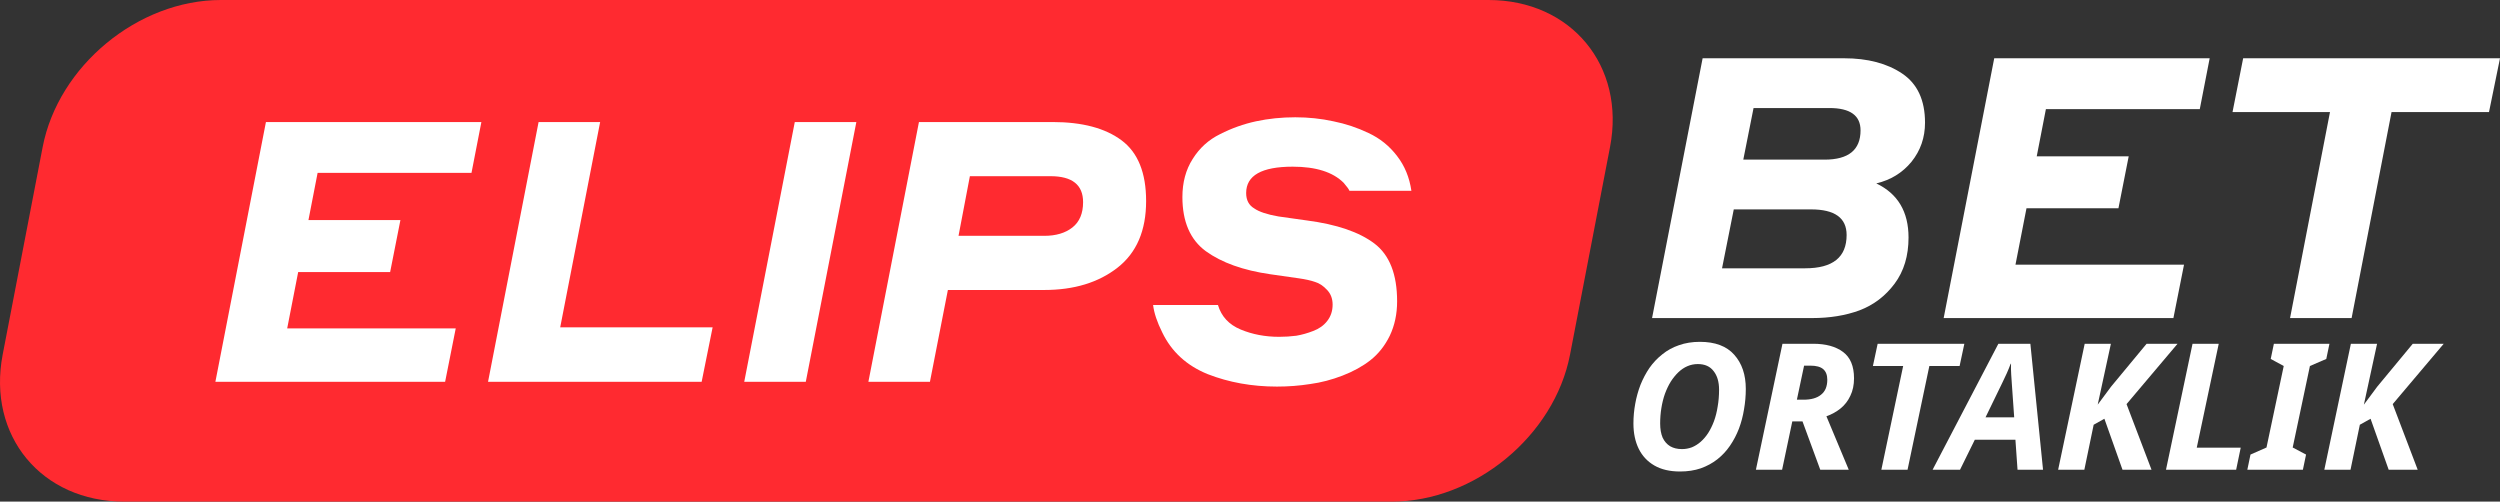 <svg width="309" height="62" viewBox="0 0 309 62" fill="none" xmlns="http://www.w3.org/2000/svg">
<rect x="0" y="0" width="309" height="62" fill="#333333" stroke="none"/>
<g clip-path="url(#clip0_4_1410)">
<path d="M204.195 39.313L210.444 7.202H227.925C230.854 7.202 233.254 7.836 235.126 9.102C236.998 10.368 237.933 12.388 237.933 15.162C237.933 17.001 237.375 18.614 236.258 20.001C235.141 21.358 233.692 22.247 231.91 22.67C234.567 23.936 235.895 26.167 235.895 29.363C235.895 31.624 235.322 33.524 234.175 35.061C233.028 36.599 231.578 37.7 229.827 38.363C228.106 38.996 226.159 39.313 223.985 39.313H204.195ZM226.114 13.353H216.739L215.471 19.73H225.525C228.484 19.73 229.963 18.524 229.963 16.112C229.963 14.273 228.68 13.353 226.114 13.353ZM223.849 25.881H214.294L212.844 33.162H223.125C226.537 33.162 228.242 31.79 228.242 29.047C228.242 26.936 226.778 25.881 223.849 25.881Z" fill="white"/>
<path d="M240.237 39.313L246.487 7.202H273.116L271.893 13.489H252.873L251.74 19.323H263.107L261.839 25.745H250.473L249.114 32.71H269.946L268.633 39.313H240.237Z" fill="white"/>
<path d="M275.94 13.851L277.254 7.202H309L307.641 13.851H295.595L290.659 39.313H283.051L287.987 13.851H275.94Z" fill="white"/>
<path d="M5.273 18.174C7.207 8.137 17.072 0 27.307 0H183.969C194.204 0 200.934 8.137 199 18.174L194.058 43.826C192.125 53.863 182.26 62 172.025 62H15.363C5.127 62 -1.602 53.863 0.331 43.826L5.273 18.174Z" fill="#FF2A30"/>
<path d="M26.621 47.194L32.87 15.084H59.499L58.276 21.37H39.256L38.124 27.204H49.491L48.222 33.626H36.855L35.497 40.591H56.329L55.016 47.194H26.621Z" fill="white"/>
<path d="M88.081 40.455L86.723 47.194H60.321L66.57 15.084H74.178L69.242 40.455H88.081Z" fill="white"/>
<path d="M91.987 47.194L98.236 15.084H105.845L99.595 47.194H91.987Z" fill="white"/>
<path d="M107.332 47.194L113.582 15.084H130.112C133.765 15.084 136.603 15.838 138.626 17.345C140.648 18.853 141.66 21.355 141.66 24.853C141.66 28.501 140.482 31.244 138.127 33.084C135.772 34.923 132.753 35.842 129.07 35.842H117.159L114.94 47.194H107.332ZM129.84 21.777H119.877L118.473 29.149H129.07C130.519 29.149 131.681 28.802 132.557 28.109C133.432 27.415 133.87 26.375 133.87 24.988C133.87 22.848 132.527 21.777 129.84 21.777Z" fill="white"/>
<path d="M159.776 20.601C155.942 20.601 154.025 21.687 154.025 23.858C154.025 24.732 154.357 25.365 155.021 25.757C155.625 26.179 156.621 26.511 158.01 26.752L161.542 27.25C165.226 27.732 168.003 28.682 169.875 30.099C171.747 31.516 172.683 33.898 172.683 37.244C172.683 38.812 172.381 40.229 171.777 41.496C171.173 42.732 170.373 43.742 169.377 44.526C168.411 45.279 167.264 45.913 165.935 46.425C164.607 46.938 163.278 47.285 161.95 47.465C160.622 47.676 159.248 47.782 157.829 47.782C154.749 47.782 151.896 47.269 149.27 46.244C146.673 45.189 144.801 43.471 143.654 41.089C143.02 39.822 142.643 38.692 142.522 37.697H150.538C150.961 39.114 151.896 40.124 153.346 40.727C154.795 41.33 156.38 41.631 158.1 41.631C158.825 41.631 159.535 41.586 160.229 41.496C160.923 41.375 161.618 41.179 162.312 40.908C163.037 40.636 163.61 40.229 164.033 39.687C164.486 39.114 164.712 38.435 164.712 37.651C164.712 36.898 164.471 36.28 163.988 35.797C163.535 35.315 163.052 34.998 162.539 34.847C162.026 34.666 161.346 34.516 160.501 34.395L157.014 33.898C153.662 33.415 151.005 32.466 149.043 31.049C147.111 29.631 146.145 27.4 146.145 24.355C146.145 22.546 146.567 20.978 147.413 19.652C148.258 18.295 149.39 17.27 150.809 16.576C152.228 15.853 153.708 15.325 155.247 14.993C156.787 14.662 158.403 14.496 160.093 14.496C161.723 14.496 163.293 14.662 164.803 14.993C166.312 15.295 167.762 15.777 169.15 16.441C170.569 17.104 171.747 18.054 172.683 19.29C173.619 20.496 174.207 21.928 174.449 23.586H166.796C166.705 23.375 166.464 23.044 166.071 22.591C164.742 21.265 162.644 20.601 159.776 20.601Z" fill="white"/>
<path d="M287.286 58.059L290.568 42.49H293.806L292.176 50.013L293.828 47.789L298.218 42.49H302.044L295.74 49.948L298.827 58.059H295.241L293.002 51.758L291.676 52.499L290.524 58.059H287.286Z" fill="white"/>
<path d="M277.77 58.059L278.161 56.184L280.139 55.312L282.269 45.238L280.661 44.366L281.052 42.49H287.92L287.529 44.366L285.507 45.238L283.377 55.312L285.029 56.184L284.638 58.059H277.77Z" fill="white"/>
<path d="M267.716 58.059L270.998 42.49H274.236L271.519 55.334H276.953L276.388 58.059H267.716Z" fill="white"/>
<path d="M254.386 58.059L257.668 42.49H260.907L259.277 50.013L260.929 47.789L265.319 42.49H269.144L262.841 49.948L265.928 58.059H262.341L260.103 51.758L258.777 52.499L257.625 58.059H254.386Z" fill="white"/>
<path d="M238.869 58.059L246.998 42.49H250.954L252.519 58.059H249.367L249.106 54.352H244.086L242.26 58.059H238.869ZM245.411 51.583H248.954L248.672 47.571C248.643 47.15 248.614 46.721 248.585 46.285C248.556 45.849 248.548 45.405 248.563 44.955H248.52C248.375 45.347 248.215 45.739 248.041 46.132C247.867 46.51 247.672 46.924 247.455 47.375L245.411 51.583Z" fill="white"/>
<path d="M232.535 58.059L235.23 45.238H231.492L232.078 42.49H242.794L242.207 45.238H238.468L235.773 58.059H232.535Z" fill="white"/>
<path d="M217.03 58.059L220.312 42.49H224.115C225.666 42.49 226.89 42.825 227.788 43.493C228.701 44.162 229.158 45.252 229.158 46.764C229.158 47.578 229.006 48.298 228.701 48.923C228.412 49.548 228.006 50.071 227.484 50.493C226.977 50.9 226.397 51.22 225.745 51.452L228.506 58.059H224.985L222.789 52.085H221.529L220.268 58.059H217.03ZM222.92 49.403C223.384 49.403 223.797 49.352 224.159 49.25C224.521 49.148 224.825 48.996 225.072 48.792C225.332 48.589 225.528 48.334 225.658 48.029C225.789 47.709 225.854 47.346 225.854 46.939C225.854 46.357 225.687 45.921 225.354 45.63C225.021 45.34 224.492 45.194 223.768 45.194H222.985L222.094 49.403H222.92Z" fill="white"/>
<path d="M207.652 58.277C206.391 58.277 205.334 58.03 204.479 57.536C203.624 57.042 202.979 56.351 202.544 55.465C202.11 54.578 201.892 53.538 201.892 52.346C201.892 51.532 201.965 50.725 202.11 49.926C202.254 49.112 202.472 48.327 202.762 47.571C203.066 46.815 203.435 46.117 203.87 45.478C204.319 44.838 204.848 44.279 205.457 43.799C206.065 43.304 206.754 42.927 207.522 42.665C208.304 42.389 209.166 42.251 210.108 42.251C211.992 42.251 213.404 42.781 214.346 43.842C215.303 44.904 215.781 46.314 215.781 48.073C215.781 48.916 215.708 49.752 215.563 50.58C215.433 51.409 215.223 52.208 214.933 52.979C214.643 53.735 214.274 54.44 213.825 55.094C213.39 55.733 212.868 56.293 212.26 56.773C211.666 57.238 210.985 57.609 210.217 57.885C209.449 58.147 208.594 58.277 207.652 58.277ZM207.891 55.508C208.311 55.508 208.717 55.435 209.108 55.29C209.499 55.13 209.862 54.905 210.195 54.614C210.543 54.309 210.854 53.945 211.129 53.524C211.405 53.088 211.644 52.601 211.847 52.063C212.05 51.511 212.202 50.907 212.303 50.253C212.419 49.599 212.477 48.901 212.477 48.16C212.477 47.2 212.252 46.437 211.803 45.87C211.369 45.289 210.717 44.998 209.847 44.998C209.398 44.998 208.97 45.085 208.565 45.26C208.159 45.434 207.782 45.689 207.435 46.023C207.101 46.343 206.79 46.728 206.5 47.179C206.225 47.629 205.986 48.131 205.783 48.683C205.594 49.221 205.449 49.803 205.348 50.428C205.247 51.038 205.196 51.678 205.196 52.346C205.196 53.03 205.297 53.611 205.5 54.091C205.718 54.556 206.029 54.912 206.435 55.159C206.84 55.392 207.326 55.508 207.891 55.508Z" fill="white"/>
</g>
<defs>
<clipPath id="clip0_4_1410">
<rect width="309" height="62" fill="white"/>
</clipPath>
</defs>
</svg>
